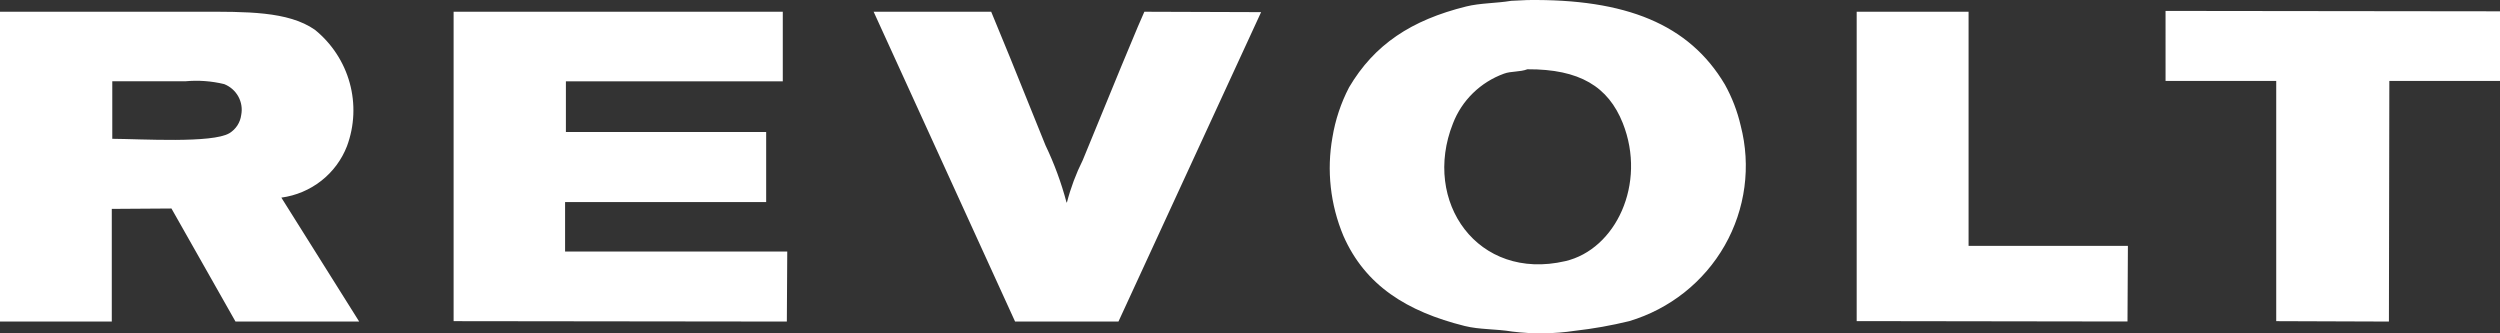 <svg xmlns="http://www.w3.org/2000/svg" width="270" height="36" viewBox="0 0 270 36" fill="none">
<rect x="0" y="0" width="270" height="36" fill="#333333" stroke="none"/>
<path fill-rule="evenodd" clip-rule="evenodd" d="M164.964 0.005C175.577 -0.135 182.422 2.605 186.287 9.13C187.061 10.523 187.635 12.015 187.993 13.563C189.129 17.939 188.511 22.579 186.268 26.515C184.024 30.45 180.329 33.377 175.954 34.684C174.023 35.154 172.063 35.503 170.087 35.726C167.854 36.06 165.585 36.089 163.344 35.812C161.488 35.507 159.814 35.612 158.179 35.204C151.946 33.648 147.443 30.832 145.086 25.469C143.676 22.103 143.266 18.409 143.905 14.821C144.214 12.943 144.819 11.125 145.7 9.433C148.429 4.807 152.418 2.169 158.353 0.698C159.869 0.322 161.575 0.36 163.213 0.089L164.964 0.005ZM233.879 1.179L270 1.222V8.74H258.048C258.033 17.402 258.018 26.065 258.003 34.728L245.832 34.685V8.74H233.88L233.879 1.179ZM0 1.266H21.537C26.555 1.266 31.118 1.191 34.016 3.222C35.838 4.703 37.15 6.707 37.769 8.957C38.389 11.207 38.286 13.592 37.475 15.781C36.906 17.252 35.949 18.544 34.702 19.522C33.454 20.501 31.964 21.13 30.386 21.343L38.792 34.728H25.434L18.517 22.517L12.073 22.56V34.728H0V1.266ZM48.993 1.266H84.541V8.785H61.117V14.259H82.746V21.821H61.029V27.166H85.023C85.008 29.686 84.993 32.207 84.979 34.728L48.99 34.685V1.266H48.993ZM94.352 1.266H107.048L109.105 6.264L112.913 15.694C113.863 17.676 114.623 19.742 115.185 21.864H115.228C115.635 20.288 116.207 18.758 116.936 17.3L121.096 7.175L122.89 2.876L123.591 1.268L136.2 1.311L120.793 34.728H109.629L94.352 1.266ZM200.523 1.266H212.606V26.552H229.813L229.769 34.722L200.522 34.679V1.266H200.523ZM164.972 7.476C164.151 7.795 163.2 7.669 162.433 7.954C161.177 8.408 160.033 9.125 159.081 10.055C158.129 10.984 157.391 12.105 156.916 13.342C153.565 21.781 159.588 30.394 169.045 28.204C174.487 26.943 177.862 19.853 175.262 13.299C173.691 9.355 170.603 7.454 164.964 7.481L164.972 7.476ZM12.127 8.78V14.99C15.266 15.009 22.936 15.493 24.78 14.382C25.125 14.169 25.418 13.884 25.638 13.546C25.857 13.207 25.998 12.825 26.049 12.427C26.186 11.745 26.077 11.037 25.741 10.427C25.405 9.816 24.864 9.341 24.211 9.083C22.837 8.75 21.417 8.647 20.008 8.779H12.124L12.127 8.78Z" fill="white"/>
</svg>